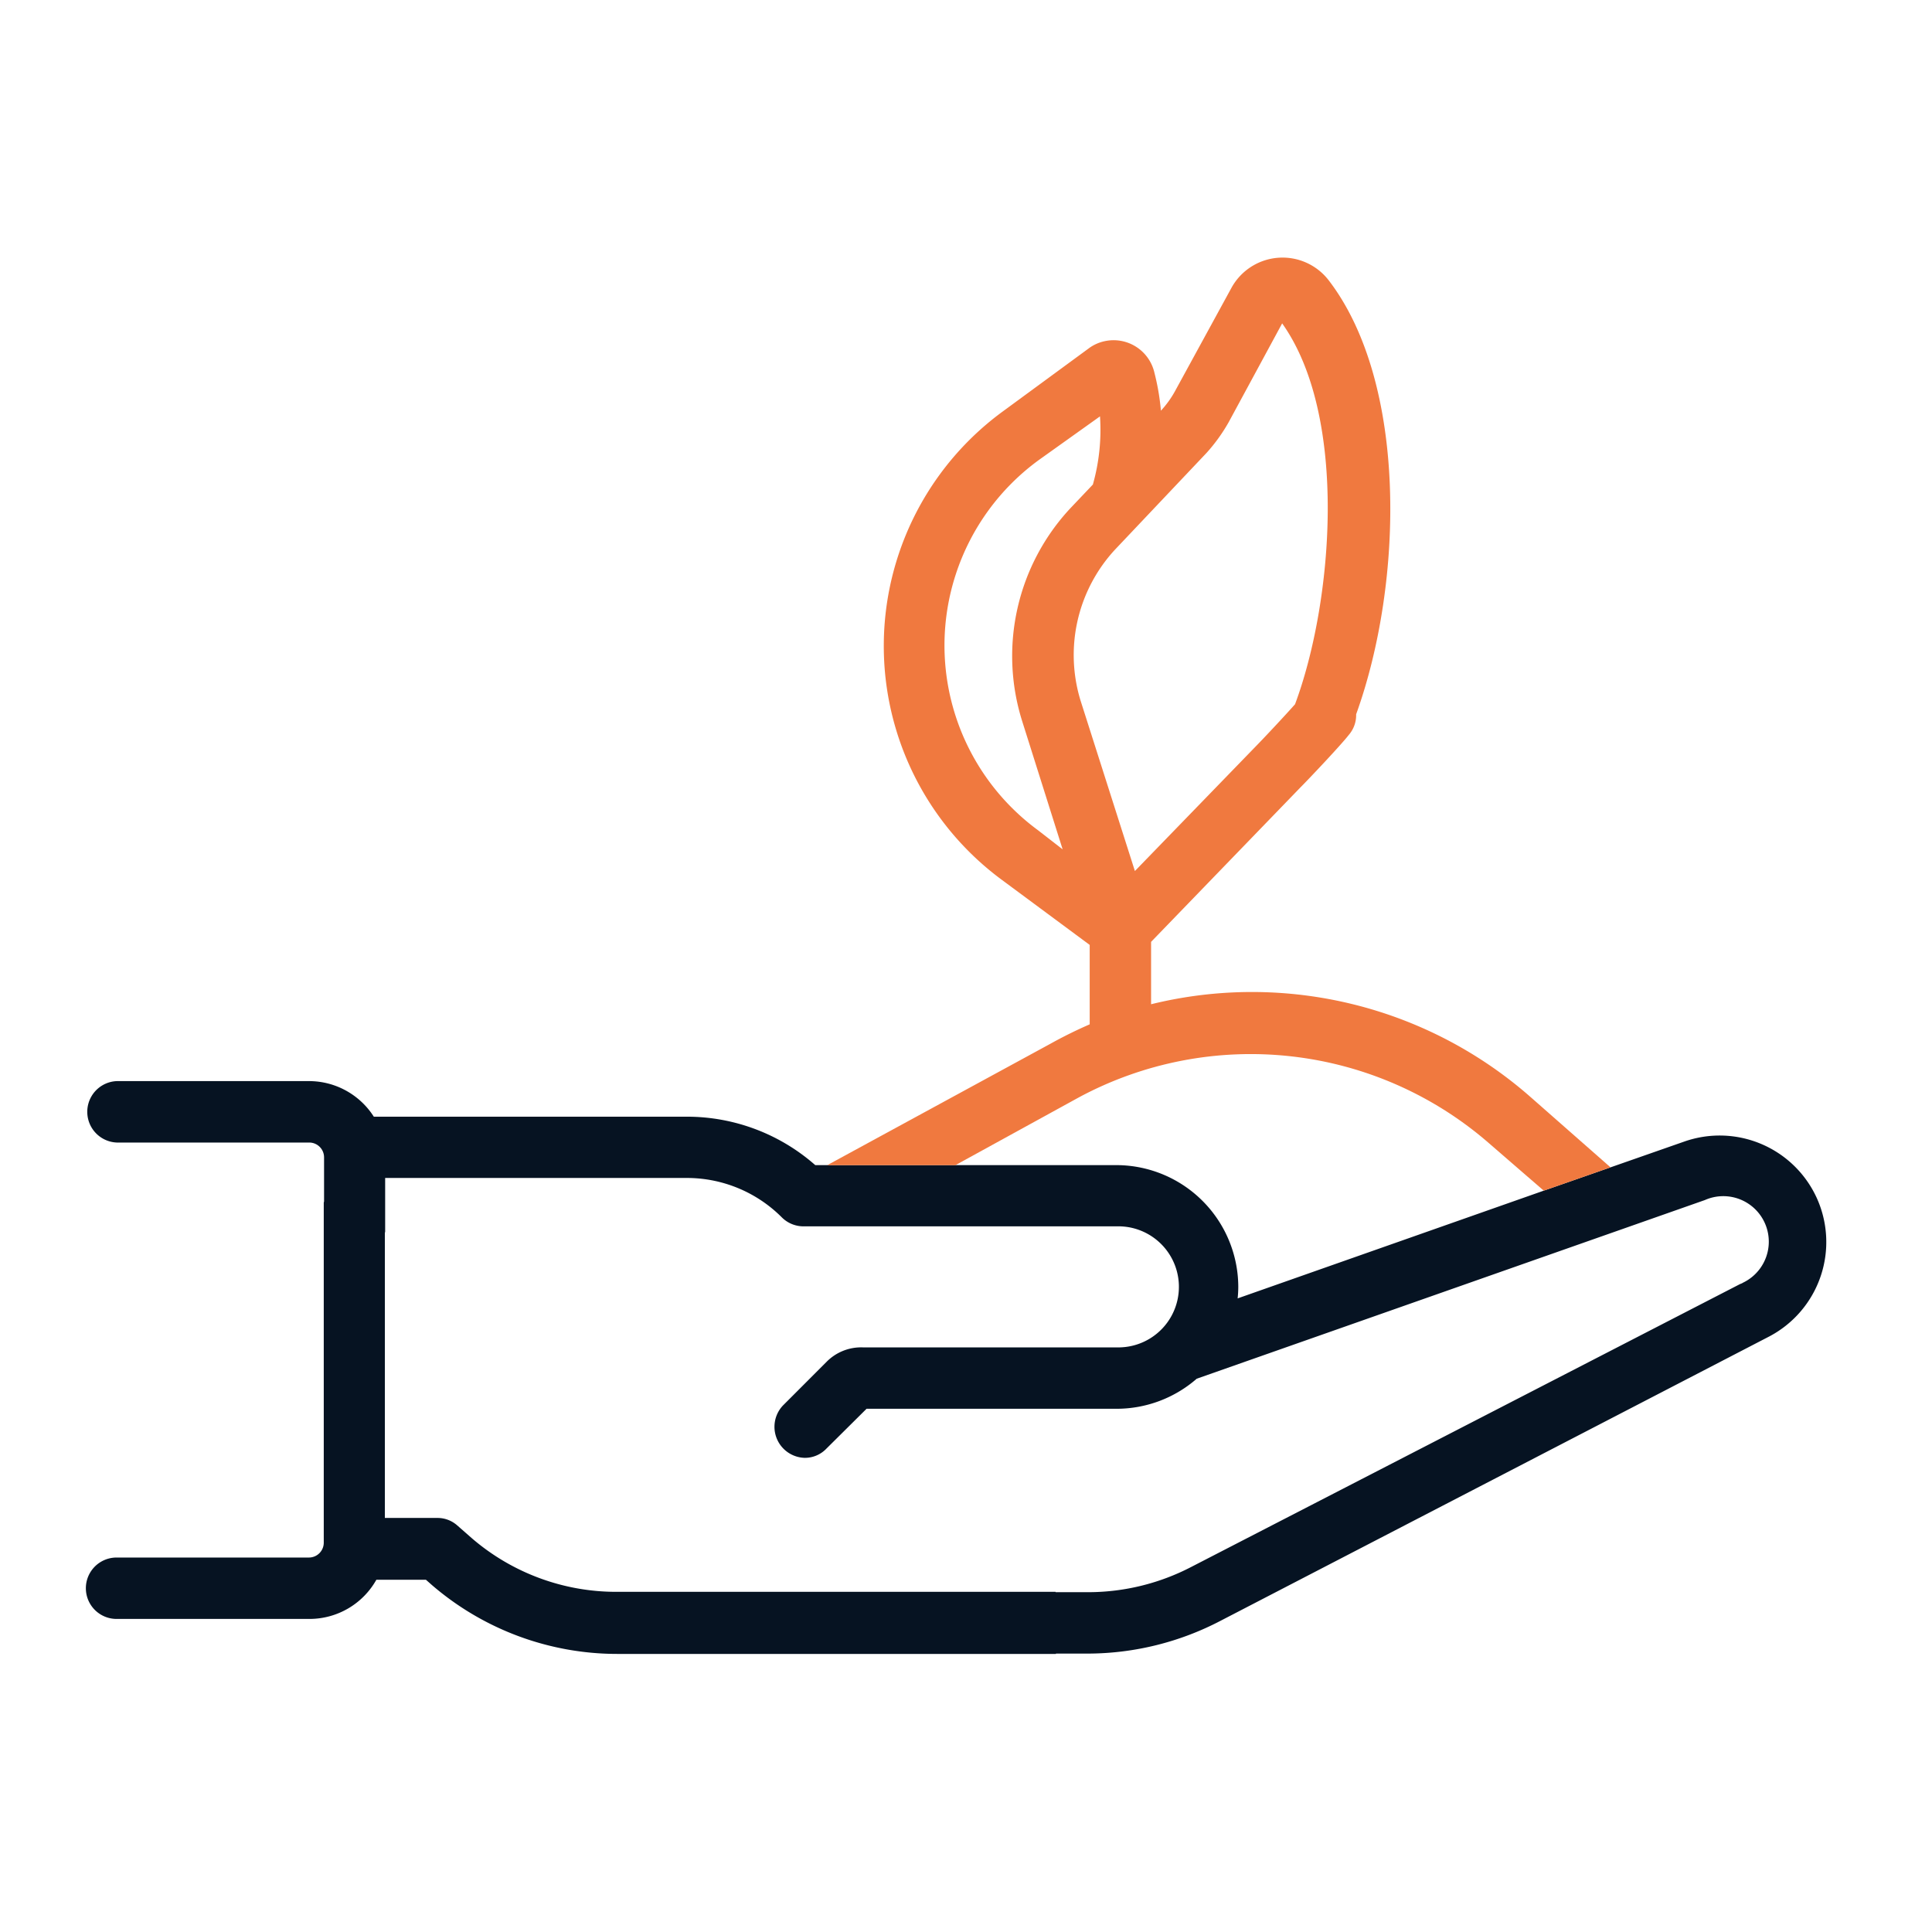 <svg xmlns="http://www.w3.org/2000/svg" xmlns:xlink="http://www.w3.org/1999/xlink" width="45" height="45" viewBox="0 0 45 45">
  <defs>
    <clipPath id="clip-path">
      <rect id="Rectangle_5293" data-name="Rectangle 5293" width="45" height="45" transform="translate(154 2693)" fill="#fff" stroke="#707070" stroke-width="1"/>
    </clipPath>
  </defs>
  <g id="Mask_Group_49105" data-name="Mask Group 49105" transform="translate(-154 -2693)" clip-path="url(#clip-path)">
    <g id="Group_53040" data-name="Group 53040" transform="translate(-783.136 2174.932)">
      <g id="Group_52513" data-name="Group 52513">
        <path id="Path_95529" data-name="Path 95529" d="M966.411,535.429c.153-.156.624-.656.89-.956.884-2.371,1.247-6.692-.3-8.871l-1.247,2.3a3.987,3.987,0,0,1-.518.718l-2.123,2.243a3.615,3.615,0,0,0-.807,3.529l1.265,3.966Z" fill="none"/>
        <path id="Path_95530" data-name="Path 95530" d="M962.59,529.358v0a4.678,4.678,0,0,0,.166-1.588l-1.414,1.009a5.342,5.342,0,0,0-.028,8.632l.572.444-.947-3a5.049,5.049,0,0,1,1.125-4.94Z" fill="none"/>
        <path id="Path_95531" data-name="Path 95531" d="M979.446,545.958a2.486,2.486,0,0,0-3.082-1.3l-1.716.6-1.555.543-7.13,2.509a2.536,2.536,0,0,0,.015-.276,2.844,2.844,0,0,0-2.821-2.828h-7.032a4.523,4.523,0,0,0-2.975-1.128h-7.307a1.791,1.791,0,0,0-1.505-.829h-4.48a.716.716,0,0,0,0,1.431h4.48a.345.345,0,0,1,.346.344h0v1.024c0,.013-.007.023-.007.036V554a.346.346,0,0,1-.346.346h-4.48a.715.715,0,1,0,0,1.43h4.5a1.787,1.787,0,0,0,1.551-.912h1.155l.144.127a6.617,6.617,0,0,0,4.308,1.6h10.222v-.008h.785a6.7,6.7,0,0,0,3.044-.761l12.785-6.625A2.485,2.485,0,0,0,979.446,545.958Zm-1.721,1.993q-.028.014-.057.024l-12.793,6.594a5.215,5.215,0,0,1-2.369.584h-.784v-.008H951.491a5.155,5.155,0,0,1-3.363-1.247l-.342-.3a.689.689,0,0,0-.457-.174H946.1v-6.634c0-.013.007-.023.007-.036v-1.249h7.04a3.123,3.123,0,0,1,2.2.919.715.715,0,0,0,.5.208h7.3a1.41,1.41,0,0,1,.076,2.819h-5.995a1.131,1.131,0,0,0-.838.335l-1.018,1.019a.723.723,0,0,0,.508,1.219h.005a.691.691,0,0,0,.5-.215l.935-.928h5.825a2.839,2.839,0,0,0,1.865-.7l11.835-4.161a1.06,1.06,0,0,1,.877,1.93Z" fill="#061322"/>
      </g>
      <path id="Path_95532" data-name="Path 95532" d="M959.406,545.206h-.015l2.865-1.573a8.452,8.452,0,0,1,9.567,1.068l1.27,1.1,1.555-.543-1.857-1.633a9.826,9.826,0,0,0-8.844-2.166v-1.453l3.473-3.592c.189-.189.948-.99,1.134-1.231a.7.7,0,0,0,.169-.477c1.116-3.094,1.193-7.728-.643-10.114a1.357,1.357,0,0,0-2.262.182l-1.321,2.418a2.315,2.315,0,0,1-.311.431l-.01.011a5.44,5.44,0,0,0-.15-.879.976.976,0,0,0-1.166-.739.955.955,0,0,0-.374.173l-1.986,1.457a6.77,6.77,0,0,0-.038,10.909l2.055,1.522v1.85c-.315.137-.622.289-.913.451l-5.2,2.829h3Zm1.534-10.355.947,3-.572-.444a5.342,5.342,0,0,1,.028-8.632l1.414-1.009a4.678,4.678,0,0,1-.166,1.588v0l-.525.553A5.049,5.049,0,0,0,960.94,534.851Zm1.366-.459a3.615,3.615,0,0,1,.807-3.529l2.123-2.243a3.987,3.987,0,0,0,.518-.718L967,525.6c1.547,2.179,1.184,6.5.3,8.871-.266.3-.737.8-.89.956l-2.84,2.929Z" fill="#f0793f"/>
    </g>
  </g>
</svg>
